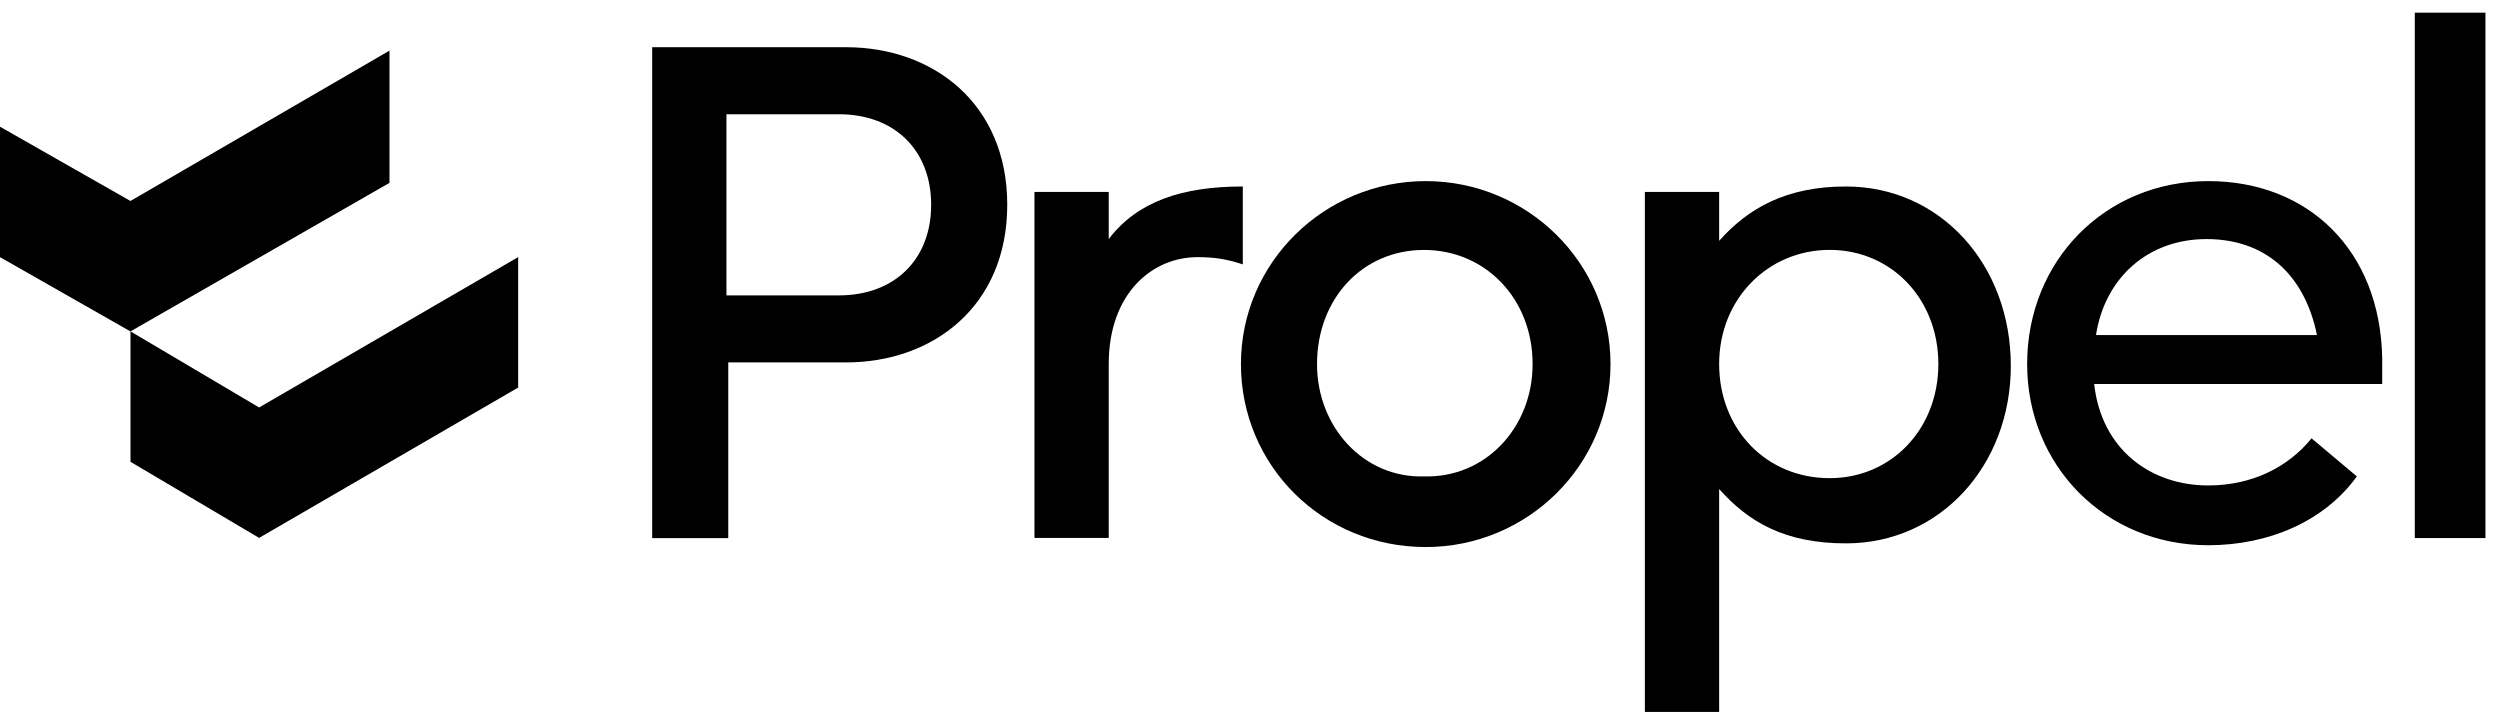 <svg width="138" height="40" viewBox="0 0 138 40" fill="none" xmlns="http://www.w3.org/2000/svg">
<g clip-path="url(#clip0_1566_31334)">
<path d="M36 2.606H46.7C51.5 2.606 55.6 5.706 55.6 11.306C55.6 16.906 51.5 20.006 46.7 20.006H40.2V29.706H36V2.606ZM46.3 16.306C49.4 16.306 51.4 14.306 51.4 11.306C51.4 8.306 49.4 6.306 46.3 6.306H40.1V16.306H46.3Z" fill="black"/>
<path d="M57.102 10.594H61.202V13.194C62.802 11.094 65.302 10.294 68.602 10.294V14.594C67.702 14.294 67.002 14.194 66.102 14.194C63.602 14.194 61.202 16.194 61.202 20.094V29.694H57.102V10.594Z" fill="black"/>
<path d="M68.5 20.097C68.5 14.497 73.1 9.997 78.7 9.997C84.3 9.997 88.9 14.497 88.9 20.097C88.9 25.697 84.3 30.197 78.7 30.197C73 30.197 68.5 25.697 68.5 20.097ZM84.6 20.097C84.6 16.497 82 13.797 78.6 13.797C75.2 13.797 72.7 16.497 72.7 20.097C72.7 23.597 75.3 26.397 78.6 26.297C82 26.397 84.6 23.597 84.6 20.097Z" fill="black"/>
<path d="M90.797 10.594H94.897V13.294C96.497 11.494 98.597 10.294 101.897 10.294C107.097 10.294 110.997 14.594 110.997 20.194C110.997 25.694 107.097 29.994 101.897 29.994C98.497 29.994 96.497 28.794 94.897 26.994V39.394H90.797V10.594ZM106.997 20.094C106.997 16.494 104.397 13.794 100.997 13.794C97.597 13.794 94.897 16.494 94.897 20.094C94.897 23.694 97.497 26.394 100.997 26.394C104.397 26.394 106.997 23.694 106.997 20.094Z" fill="black"/>
<path d="M131.498 19.797C131.498 20.297 131.498 20.697 131.498 21.197H115.598C115.998 24.797 118.698 26.797 121.898 26.797C124.298 26.797 126.298 25.797 127.598 24.197L130.098 26.297C128.298 28.797 125.198 30.097 121.898 30.097C116.198 30.097 111.898 25.697 111.898 20.097C111.898 14.397 116.198 9.997 121.898 9.997C127.398 9.997 131.398 13.797 131.498 19.797ZM115.698 18.497H127.898C127.198 15.097 124.998 13.197 121.798 13.197C118.598 13.197 116.198 15.297 115.698 18.497Z" fill="black"/>
<path d="M137.197 0.7H133.297V29.7H137.197V0.7Z" fill="black"/>
<path d="M21.5 2.794V10.094L7.2 18.294L0 14.194V6.994L7.2 11.094L21.5 2.794Z" fill="black"/>
<path d="M28.603 14.192V21.392L14.303 29.692L7.203 25.492V18.292L14.303 22.492L28.603 14.192Z" fill="black"/>
</g>
<defs>
<clipPath id="clip0_1566_31334">
<rect width="137.2" height="38.6" fill="white" transform="translate(0 0.7)"/>
</clipPath>
</defs>
</svg>

